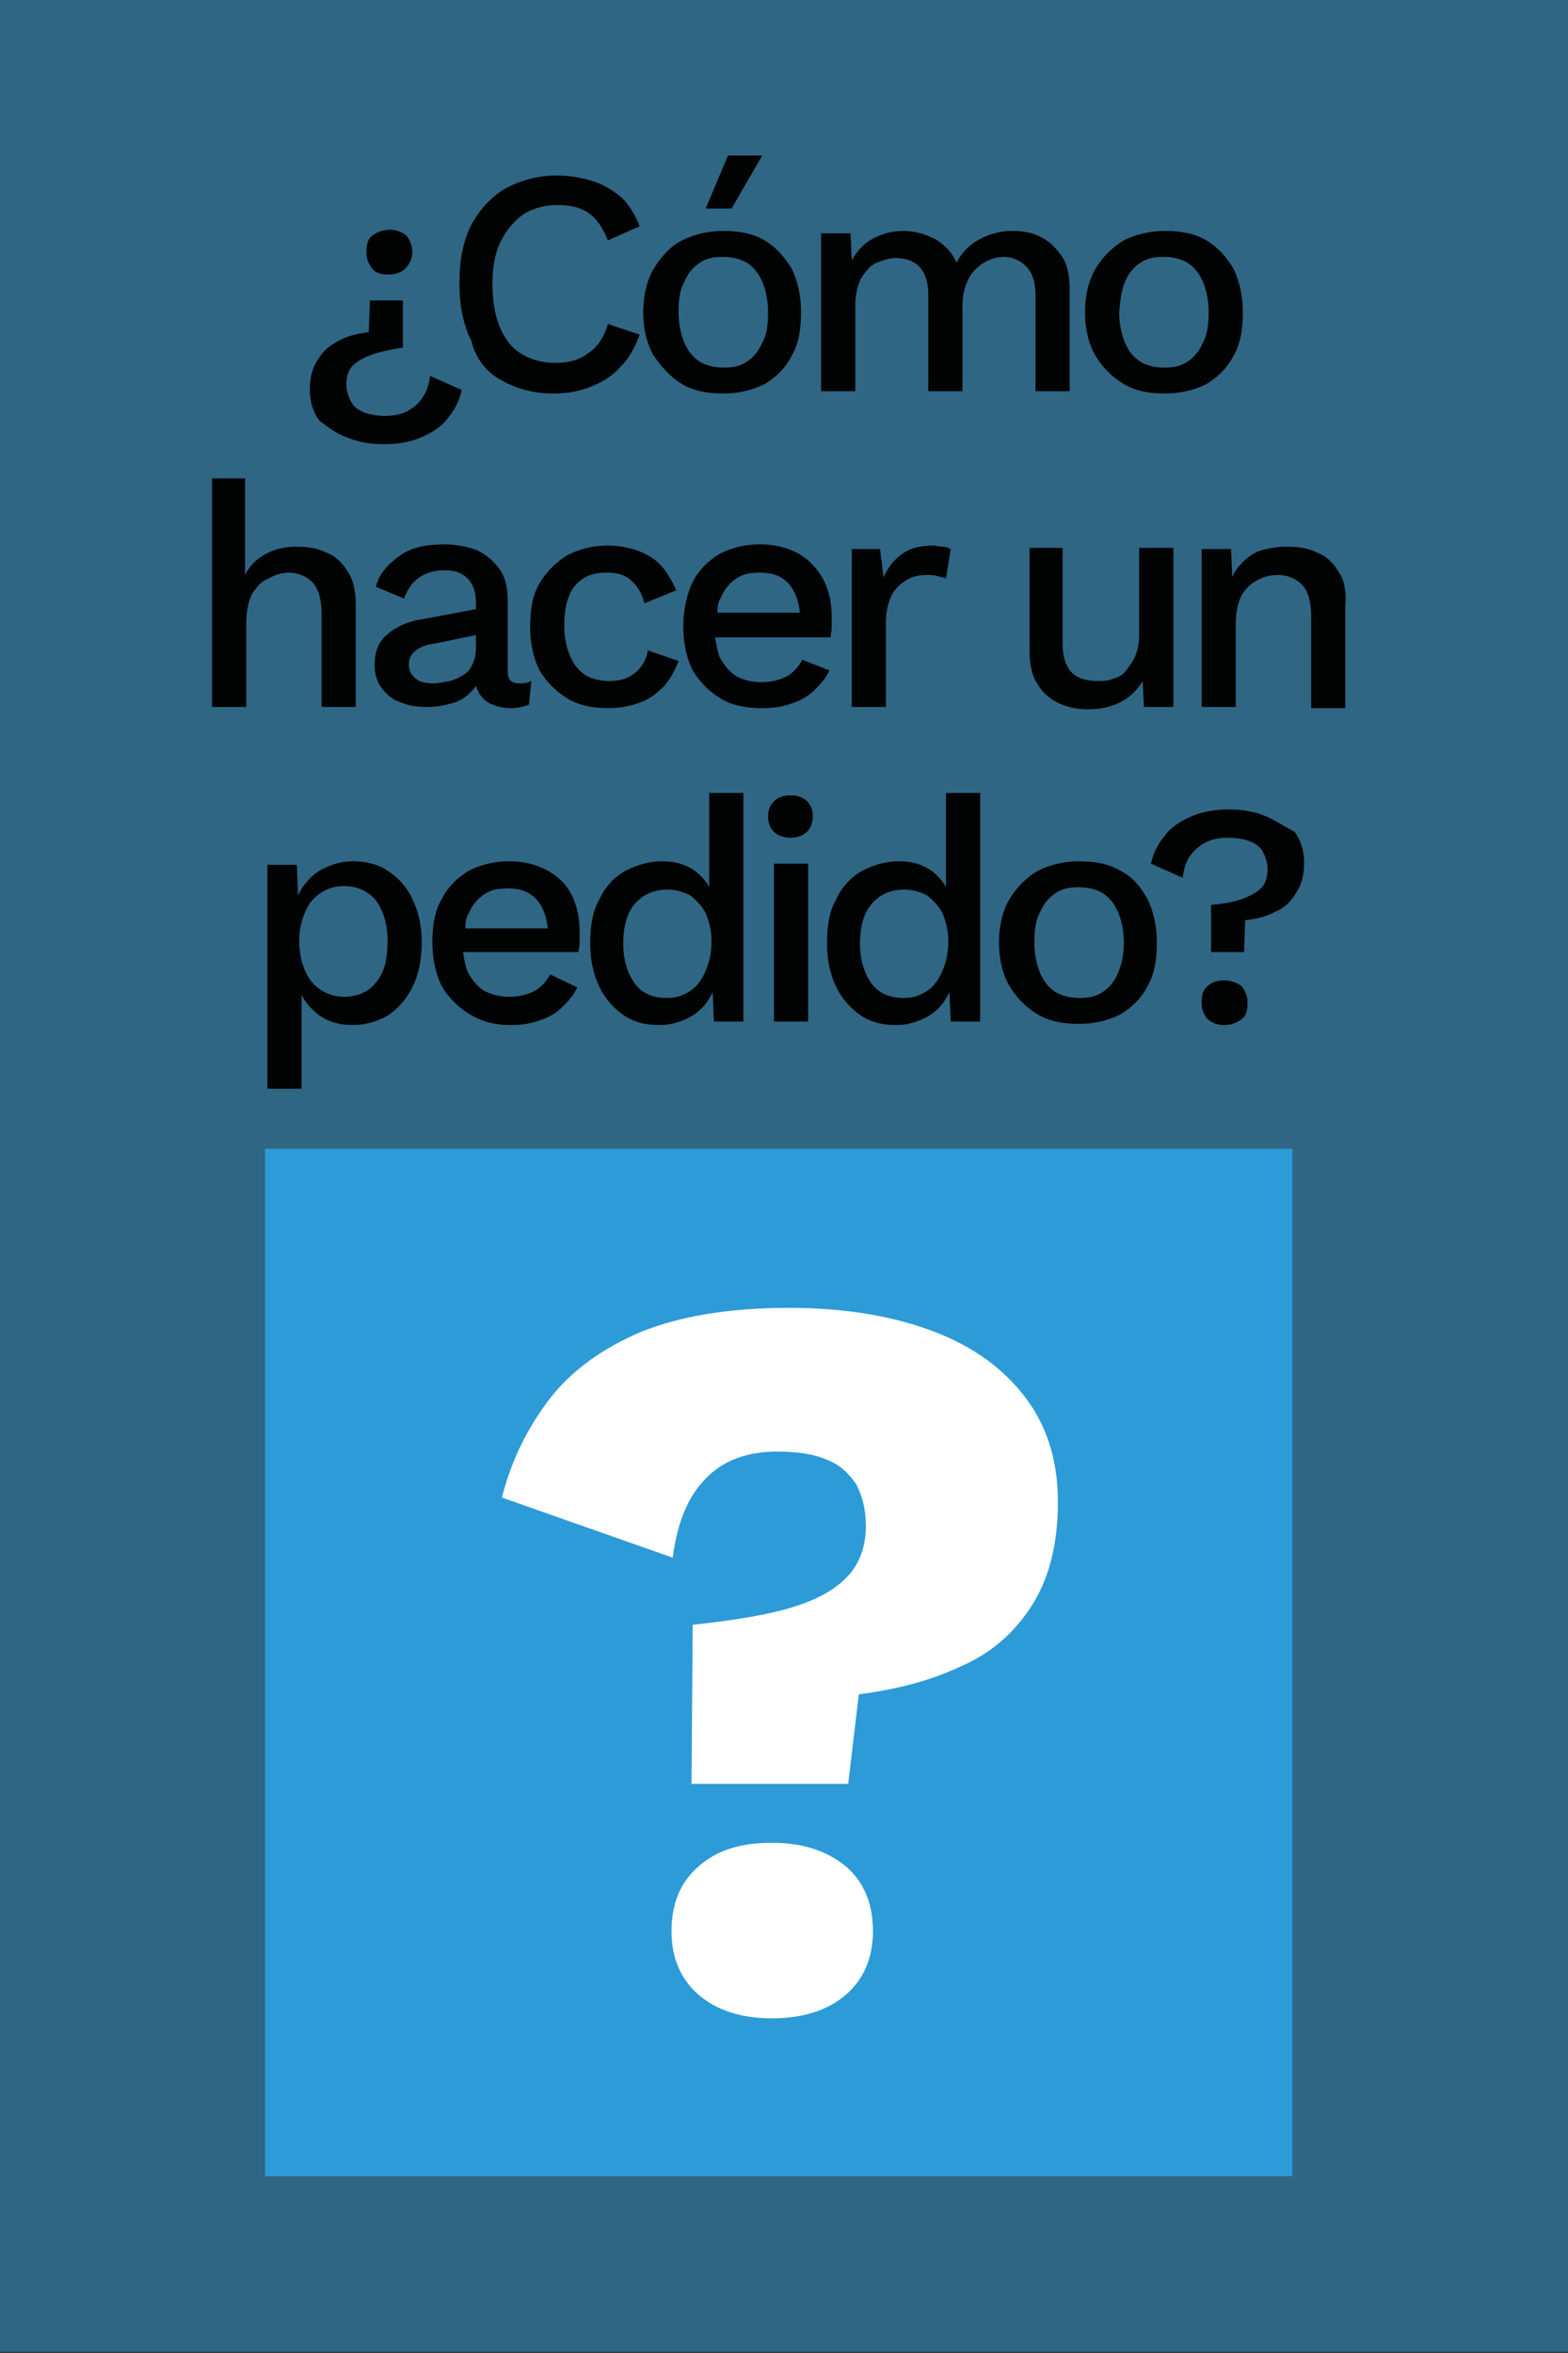 <?xml version="1.0" encoding="utf-8"?>
<!-- Generator: Adobe Illustrator 28.1.0, SVG Export Plug-In . SVG Version: 6.00 Build 0)  -->
<svg version="1.1" id="Capa_1" xmlns="http://www.w3.org/2000/svg" xmlns:xlink="http://www.w3.org/1999/xlink" x="0px" y="0px"
	 viewBox="0 0 133.1 199.7" style="enable-background:new 0 0 133.1 199.7;" xml:space="preserve">
<rect x="0" y="0" width="133.1" height="199.7" fill="#333333" stroke="none"/>
<style type="text/css">
	.st0{fill:#2C9BD7;fill-opacity:0.5;}
	.st1{fill:#2C9BD7;}
	.st2{fill:#010202;}
	.st3{fill:#FFFFFF;}
</style>
<rect y="0" class="st0" width="133.1" height="199.6"/>
<g>
	<g>
		<rect x="22.5" y="97.5" class="st1" width="87.2" height="87.2"/>
	</g>
	<g>
		<path class="st2" d="M29.4,37.1c0.9,0.4,2,0.6,3.2,0.6c1.2,0,2.3-0.2,3.2-0.6c0.9-0.4,1.7-0.9,2.2-1.6c0.6-0.7,1-1.5,1.2-2.4
			l-2.7-1.2c-0.1,1-0.5,1.9-1.2,2.5c-0.7,0.6-1.5,0.9-2.6,0.9c-0.7,0-1.3-0.1-1.8-0.3c-0.5-0.2-0.9-0.5-1.1-0.9
			c-0.2-0.4-0.4-0.9-0.4-1.4c0-0.6,0.1-1.1,0.4-1.5c0.3-0.4,0.8-0.7,1.5-1c0.7-0.3,1.7-0.5,2.9-0.7v-4h-2.8l-0.1,2.7
			c-0.9,0.1-1.8,0.3-2.5,0.7c-0.8,0.4-1.4,0.9-1.8,1.6c-0.5,0.7-0.7,1.6-0.7,2.6c0,1,0.3,1.9,0.8,2.6C27.8,36.2,28.5,36.8,29.4,37.1
			z"/>
		<path class="st2" d="M33,23.3c0.6,0,1.1-0.2,1.4-0.5S35,22,35,21.4c0-0.6-0.2-1-0.5-1.4c-0.4-0.3-0.8-0.5-1.4-0.5
			c-0.6,0-1.1,0.2-1.5,0.5c-0.4,0.3-0.5,0.8-0.5,1.4c0,0.6,0.2,1,0.5,1.4S32.4,23.3,33,23.3z"/>
		<path class="st2" d="M42.6,32.3c1.3,0.7,2.7,1.1,4.4,1.1c1.2,0,2.2-0.2,3.2-0.6s1.8-0.9,2.5-1.7c0.7-0.7,1.2-1.6,1.6-2.7l-2.7-0.9
			c-0.3,1.1-0.9,2-1.7,2.5c-0.8,0.6-1.7,0.8-2.8,0.8c-1.1,0-2.1-0.3-2.9-0.8c-0.8-0.5-1.4-1.3-1.8-2.3c-0.4-1-0.6-2.2-0.6-3.6
			c0-1.4,0.2-2.6,0.7-3.6c0.5-1,1.1-1.7,1.9-2.3c0.8-0.5,1.8-0.8,2.9-0.8c1.1,0,2,0.2,2.7,0.7c0.7,0.5,1.2,1.3,1.6,2.3l2.7-1.2
			c-0.4-1-0.9-1.8-1.5-2.4c-0.7-0.6-1.5-1.1-2.4-1.4c-0.9-0.3-2-0.5-3.1-0.5c-1.7,0-3.1,0.4-4.4,1.1c-1.2,0.7-2.2,1.8-2.9,3.1
			c-0.7,1.4-1,3-1,4.9c0,1.9,0.3,3.5,1,4.9C40.4,30.5,41.3,31.6,42.6,32.3z"/>
		<polygon class="st2" points="64.7,13.2 61.8,13.2 59.9,17.7 62.1,17.7 		"/>
		<path class="st2" d="M57.9,32.6c1,0.6,2.2,0.8,3.5,0.8c1.3,0,2.5-0.3,3.5-0.8c1-0.6,1.8-1.4,2.3-2.4c0.6-1,0.8-2.3,0.8-3.7
			c0-1.4-0.3-2.7-0.8-3.7c-0.6-1-1.3-1.8-2.3-2.4c-1-0.6-2.2-0.8-3.5-0.8c-1.3,0-2.5,0.3-3.5,0.8s-1.8,1.4-2.4,2.4
			c-0.6,1-0.9,2.3-0.9,3.7c0,1.4,0.3,2.7,0.9,3.7C56.2,31.2,56.9,32,57.9,32.6z M58.1,23.9c0.3-0.7,0.7-1.2,1.3-1.6
			c0.6-0.4,1.2-0.5,2-0.5c0.8,0,1.5,0.2,2,0.5c0.6,0.4,1,0.9,1.3,1.6c0.3,0.7,0.5,1.6,0.5,2.6c0,1-0.1,1.9-0.5,2.6
			c-0.3,0.7-0.7,1.2-1.3,1.6c-0.6,0.4-1.2,0.5-2,0.5c-0.8,0-1.5-0.2-2-0.5c-0.6-0.4-1-0.9-1.3-1.6c-0.3-0.7-0.5-1.6-0.5-2.6
			C57.6,25.4,57.7,24.6,58.1,23.9z"/>
		<path class="st2" d="M87.1,22.6c0.5,0.5,0.8,1.3,0.8,2.4v8.2h2.9v-8.7c0-1.1-0.2-2.1-0.7-2.8c-0.5-0.7-1.1-1.3-1.8-1.6
			c-0.7-0.4-1.6-0.5-2.4-0.5c-0.6,0-1.2,0.1-1.8,0.3s-1.2,0.5-1.7,0.9c-0.5,0.4-0.9,0.9-1.2,1.5c-0.4-0.9-1-1.5-1.8-2
			c-0.8-0.4-1.7-0.7-2.7-0.7c-0.9,0-1.7,0.2-2.5,0.6c-0.8,0.4-1.4,1-1.9,1.9l-0.1-2.3h-2.5v13.4h2.9V26c0-1,0.2-1.8,0.5-2.4
			c0.4-0.6,0.8-1.1,1.3-1.3s1.1-0.4,1.6-0.4c0.8,0,1.5,0.2,2,0.7c0.5,0.5,0.8,1.3,0.8,2.4v8.2h2.9v-7.3c0-0.9,0.2-1.6,0.5-2.2
			c0.3-0.6,0.7-1,1.3-1.4c0.5-0.3,1.1-0.5,1.7-0.5C85.9,21.8,86.6,22.1,87.1,22.6z"/>
		<path class="st2" d="M95.4,32.6c1,0.6,2.2,0.8,3.5,0.8c1.3,0,2.5-0.3,3.5-0.8c1-0.6,1.8-1.4,2.3-2.4c0.6-1,0.8-2.3,0.8-3.7
			c0-1.4-0.3-2.7-0.8-3.7c-0.6-1-1.3-1.8-2.3-2.4c-1-0.6-2.2-0.8-3.5-0.8c-1.3,0-2.5,0.3-3.5,0.8c-1,0.6-1.8,1.4-2.4,2.4
			c-0.6,1-0.9,2.3-0.9,3.7c0,1.4,0.3,2.7,0.9,3.7C93.6,31.2,94.4,32,95.4,32.6z M95.5,23.9c0.3-0.7,0.7-1.2,1.3-1.6
			c0.6-0.4,1.2-0.5,2-0.5c0.8,0,1.5,0.2,2,0.5c0.6,0.4,1,0.9,1.3,1.6c0.3,0.7,0.5,1.6,0.5,2.6c0,1-0.1,1.9-0.5,2.6
			c-0.3,0.7-0.7,1.2-1.3,1.6c-0.6,0.4-1.2,0.5-2,0.5c-0.8,0-1.5-0.2-2-0.5c-0.6-0.4-1-0.9-1.3-1.6c-0.3-0.7-0.5-1.6-0.5-2.6
			C95.1,25.4,95.2,24.6,95.5,23.9z"/>
		<path class="st2" d="M24.5,48.6c0.8,0,1.5,0.3,2,0.8c0.5,0.5,0.8,1.4,0.8,2.8v7.8h2.9v-8.7c0-1.1-0.2-2.1-0.7-2.8
			c-0.4-0.7-1-1.3-1.8-1.6c-0.8-0.4-1.6-0.5-2.6-0.5c-0.9,0-1.8,0.2-2.5,0.6c-0.8,0.4-1.4,1-1.8,1.8v-8.2H18v19.4h2.9v-7.1
			c0-1,0.2-1.9,0.5-2.5c0.4-0.6,0.8-1.1,1.4-1.3C23.3,48.8,23.9,48.6,24.5,48.6z"/>
		<path class="st2" d="M39.9,58.8c0.2-0.2,0.4-0.4,0.5-0.6c0.1,0.3,0.2,0.5,0.3,0.7c0.3,0.4,0.6,0.7,1.1,0.9c0.5,0.2,1,0.3,1.5,0.3
			c0.6,0,1.1-0.1,1.6-0.3l0.2-2C44.7,58,44.4,58,44.1,58c-0.7,0-1-0.3-1-1v-6c0-1.1-0.2-2-0.7-2.7c-0.5-0.7-1.1-1.2-1.9-1.6
			c-0.8-0.3-1.8-0.5-2.8-0.5c-1.6,0-2.9,0.3-3.8,1c-1,0.7-1.7,1.5-2,2.6l2.4,1c0.3-0.8,0.7-1.4,1.3-1.8c0.6-0.4,1.3-0.6,2.1-0.6
			c0.9,0,1.5,0.2,2,0.7c0.5,0.5,0.7,1.2,0.7,2.1v0.5l-4.8,0.9c-1.2,0.2-2.1,0.7-2.8,1.3c-0.7,0.6-1,1.5-1,2.5c0,0.8,0.2,1.5,0.6,2
			c0.4,0.5,0.9,1,1.6,1.2c0.7,0.3,1.4,0.4,2.3,0.4c0.7,0,1.3-0.1,2-0.3C38.8,59.6,39.4,59.3,39.9,58.8z M36.8,58
			c-0.6,0-1.2-0.1-1.5-0.4c-0.4-0.3-0.6-0.7-0.6-1.2c0-0.5,0.2-0.9,0.6-1.2s0.9-0.5,1.7-0.6l3.4-0.7V55c0,0.5-0.1,1-0.3,1.4
			c-0.2,0.4-0.4,0.7-0.8,0.9c-0.3,0.2-0.7,0.4-1.1,0.5C37.6,57.9,37.2,58,36.8,58z"/>
		<path class="st2" d="M49.5,49.1c0.6-0.4,1.3-0.5,2.1-0.5c0.8,0,1.5,0.2,2,0.7c0.5,0.4,0.9,1.1,1.1,1.9l2.7-1.1
			c-0.3-0.7-0.7-1.4-1.2-2c-0.5-0.6-1.2-1-1.9-1.3c-0.8-0.3-1.7-0.5-2.7-0.5c-1.3,0-2.4,0.3-3.4,0.8c-1,0.6-1.8,1.4-2.4,2.4
			s-0.8,2.3-0.8,3.7s0.3,2.7,0.8,3.7c0.6,1,1.4,1.8,2.4,2.4c1,0.6,2.2,0.8,3.5,0.8c1,0,1.9-0.2,2.7-0.5c0.8-0.3,1.4-0.8,2-1.4
			c0.5-0.6,0.9-1.3,1.2-2.1l-2.6-0.9c-0.1,0.6-0.3,1-0.6,1.4c-0.3,0.4-0.7,0.7-1.1,0.9c-0.4,0.2-1,0.3-1.6,0.3c-0.8,0-1.5-0.2-2-0.5
			c-0.6-0.4-1-0.9-1.3-1.6c-0.3-0.7-0.5-1.5-0.5-2.5c0-1,0.1-1.9,0.4-2.6C48.5,50,48.9,49.5,49.5,49.1z"/>
		<path class="st2" d="M68.1,56c-0.3,0.6-0.8,1.1-1.3,1.4c-0.6,0.3-1.3,0.5-2.2,0.5c-0.8,0-1.5-0.2-2.1-0.5c-0.6-0.4-1-0.9-1.4-1.6
			c-0.2-0.5-0.3-1.1-0.4-1.7h9.8c0-0.2,0.1-0.5,0.1-0.8c0-0.3,0-0.6,0-0.9c0-1.2-0.2-2.2-0.7-3.2c-0.5-0.9-1.2-1.7-2.1-2.2
			c-0.9-0.5-2-0.8-3.3-0.8c-1.3,0-2.4,0.3-3.4,0.8c-1,0.6-1.8,1.4-2.3,2.4S58,51.8,58,53.2s0.3,2.7,0.8,3.7c0.6,1,1.4,1.8,2.4,2.4
			c1,0.6,2.2,0.8,3.5,0.8c0.9,0,1.7-0.1,2.5-0.4c0.7-0.2,1.4-0.6,1.9-1.1c0.5-0.5,1-1,1.3-1.7L68.1,56z M61.2,50.7
			c0.3-0.7,0.7-1.2,1.3-1.6s1.2-0.5,2-0.5c1.1,0,1.9,0.3,2.5,1c0.5,0.6,0.8,1.4,0.9,2.4h-7C60.9,51.4,61,51,61.2,50.7z"/>
		<path class="st2" d="M75.2,52.8c0-0.9,0.2-1.7,0.5-2.3c0.3-0.6,0.8-1,1.3-1.3c0.5-0.3,1.1-0.4,1.6-0.4c0.4,0,0.7,0,1,0.1
			s0.5,0.1,0.7,0.2l0.4-2.5c-0.2-0.1-0.4-0.2-0.7-0.2c-0.3,0-0.5-0.1-0.8-0.1c-1,0-1.9,0.2-2.6,0.7c-0.7,0.5-1.2,1.1-1.6,2l-0.3-2.4
			h-2.4v13.4h2.9V52.8z"/>
		<path class="st2" d="M90.3,46.5h-2.9v8.8c0,1.1,0.2,2.1,0.7,2.8c0.4,0.7,1,1.2,1.8,1.6c0.7,0.3,1.5,0.5,2.4,0.5
			c1.1,0,2-0.2,2.8-0.6c0.8-0.4,1.4-1,1.9-1.8l0.1,2.2h2.5V46.5h-2.9v7.3c0,0.7-0.1,1.3-0.3,1.8c-0.2,0.5-0.5,0.9-0.8,1.3
			s-0.7,0.6-1.1,0.7c-0.4,0.2-0.9,0.2-1.3,0.2c-0.9,0-1.7-0.2-2.2-0.7c-0.5-0.5-0.8-1.3-0.8-2.5V46.5z"/>
		<path class="st2" d="M113.6,48.5c-0.4-0.7-1-1.3-1.8-1.6c-0.8-0.4-1.6-0.5-2.6-0.5c-0.7,0-1.4,0.1-2.1,0.3
			c-0.7,0.2-1.2,0.6-1.7,1.1c-0.3,0.3-0.6,0.7-0.8,1.2l-0.1-2.4h-2.5v13.4h2.9v-7.1c0-1,0.2-1.8,0.5-2.4c0.4-0.6,0.8-1,1.4-1.3
			c0.6-0.3,1.1-0.4,1.7-0.4c0.8,0,1.5,0.3,2,0.8c0.5,0.5,0.8,1.4,0.8,2.7v7.8h2.9v-8.7C114.3,50.1,114.1,49.2,113.6,48.5z"/>
		<path class="st2" d="M32.9,73.9c-0.9-0.6-1.9-0.8-3-0.8c-0.8,0-1.5,0.2-2.2,0.5c-0.7,0.3-1.2,0.7-1.7,1.3
			c-0.3,0.3-0.5,0.7-0.7,1.1l-0.1-2.6h-2.5v19h2.9v-8c0.3,0.7,0.8,1.2,1.4,1.7c0.8,0.6,1.8,0.9,2.9,0.9c1.1,0,2.1-0.3,3-0.8
			c0.9-0.6,1.6-1.4,2.1-2.4c0.5-1,0.8-2.3,0.8-3.8c0-1.5-0.3-2.7-0.8-3.7C34.5,75.2,33.7,74.4,32.9,73.9z M31.9,83.4
			c-0.6,0.8-1.6,1.2-2.7,1.2c-0.7,0-1.4-0.2-2-0.6c-0.6-0.4-1-0.9-1.3-1.6c-0.3-0.7-0.5-1.5-0.5-2.5c0-1,0.2-1.8,0.5-2.5
			c0.3-0.7,0.7-1.2,1.3-1.6c0.6-0.4,1.2-0.6,2-0.6c1.1,0,2,0.4,2.7,1.2c0.6,0.8,1,2,1,3.4C32.9,81.5,32.6,82.6,31.9,83.4z"/>
		<path class="st2" d="M46.5,73.9c-0.9-0.5-2-0.8-3.3-0.8c-1.3,0-2.4,0.3-3.4,0.8c-1,0.6-1.8,1.4-2.3,2.4c-0.6,1-0.8,2.3-0.8,3.7
			c0,1.4,0.3,2.7,0.8,3.7c0.6,1,1.4,1.8,2.4,2.4S42,87,43.3,87c0.9,0,1.7-0.1,2.5-0.4c0.7-0.2,1.4-0.6,1.9-1.1c0.5-0.5,1-1,1.3-1.7
			l-2.3-1.1c-0.3,0.6-0.8,1.1-1.3,1.4c-0.6,0.3-1.3,0.5-2.2,0.5c-0.8,0-1.5-0.2-2.1-0.5c-0.6-0.4-1-0.9-1.4-1.6
			c-0.2-0.5-0.3-1.1-0.4-1.7h9.8c0-0.2,0.1-0.5,0.1-0.8c0-0.3,0-0.6,0-0.9c0-1.2-0.2-2.2-0.7-3.2C48.1,75.1,47.4,74.4,46.5,73.9z
			 M39.8,77.5c0.3-0.7,0.7-1.2,1.3-1.6c0.6-0.4,1.2-0.5,2-0.5c1.1,0,1.9,0.3,2.5,1c0.5,0.6,0.8,1.4,0.9,2.4h-7
			C39.5,78.2,39.6,77.8,39.8,77.5z"/>
		<path class="st2" d="M60.4,75.7c-0.3-0.7-0.7-1.2-1.3-1.7c-0.8-0.6-1.7-0.9-2.9-0.9c-1.1,0-2.1,0.3-3.1,0.8
			c-0.9,0.5-1.7,1.3-2.2,2.4c-0.6,1-0.8,2.3-0.8,3.8c0,1.4,0.3,2.7,0.8,3.7c0.5,1,1.2,1.8,2.1,2.4c0.9,0.6,1.9,0.8,3,0.8
			c0.8,0,1.5-0.2,2.2-0.5c0.7-0.3,1.3-0.8,1.7-1.3c0.2-0.3,0.4-0.6,0.6-1l0.1,2.5h2.5V67.3h-2.9V75.7z M59.9,82.4
			c-0.3,0.7-0.7,1.3-1.3,1.7c-0.6,0.4-1.2,0.6-2,0.6c-1.2,0-2.1-0.4-2.7-1.2s-1-2-1-3.4c0-1.4,0.3-2.6,1-3.4
			c0.7-0.8,1.6-1.2,2.8-1.2c0.7,0,1.3,0.2,1.9,0.5c0.5,0.4,1,0.9,1.3,1.5c0.3,0.7,0.5,1.5,0.5,2.4C60.4,80.9,60.2,81.7,59.9,82.4z"
			/>
		<rect x="65.7" y="73.3" class="st2" width="2.9" height="13.4"/>
		<path class="st2" d="M67.1,67.5c-0.6,0-1.1,0.2-1.4,0.5c-0.3,0.3-0.5,0.7-0.5,1.3c0,0.6,0.2,1,0.5,1.3c0.3,0.3,0.8,0.5,1.4,0.5
			c0.6,0,1.1-0.2,1.4-0.5c0.3-0.3,0.5-0.8,0.5-1.3c0-0.6-0.2-1-0.5-1.3C68.2,67.7,67.7,67.5,67.1,67.5z"/>
		<path class="st2" d="M80.5,75.7c-0.3-0.7-0.7-1.2-1.3-1.7c-0.8-0.6-1.7-0.9-2.9-0.9c-1.1,0-2.1,0.3-3.1,0.8
			c-0.9,0.5-1.7,1.3-2.2,2.4c-0.6,1-0.8,2.3-0.8,3.8c0,1.4,0.3,2.7,0.8,3.7c0.5,1,1.2,1.8,2.1,2.4s1.9,0.8,3,0.8
			c0.8,0,1.5-0.2,2.2-0.5c0.7-0.3,1.3-0.8,1.7-1.3c0.2-0.3,0.4-0.6,0.6-1l0.1,2.5h2.5V67.3h-2.9V75.7z M80,82.4
			c-0.3,0.7-0.7,1.3-1.3,1.7c-0.6,0.4-1.2,0.6-2,0.6c-1.2,0-2.1-0.4-2.7-1.2c-0.6-0.8-1-2-1-3.4c0-1.4,0.3-2.6,1-3.4
			c0.7-0.8,1.6-1.2,2.8-1.2c0.7,0,1.3,0.2,1.9,0.5c0.5,0.4,1,0.9,1.3,1.5c0.3,0.7,0.5,1.5,0.5,2.4C80.5,80.9,80.3,81.7,80,82.4z"/>
		<path class="st2" d="M95.1,73.9c-1-0.6-2.2-0.8-3.5-0.8c-1.3,0-2.5,0.3-3.5,0.8c-1,0.6-1.8,1.4-2.4,2.4c-0.6,1-0.9,2.3-0.9,3.7
			c0,1.4,0.3,2.7,0.9,3.7c0.6,1,1.4,1.8,2.4,2.4c1,0.6,2.2,0.8,3.5,0.8c1.3,0,2.5-0.3,3.5-0.8c1-0.6,1.8-1.4,2.3-2.4
			c0.6-1,0.8-2.3,0.8-3.7c0-1.4-0.3-2.7-0.8-3.7C96.8,75.2,96.1,74.4,95.1,73.9z M94.9,82.6c-0.3,0.7-0.7,1.2-1.3,1.6
			c-0.6,0.4-1.2,0.5-2,0.5c-0.8,0-1.5-0.2-2-0.5c-0.6-0.4-1-0.9-1.3-1.6c-0.3-0.7-0.5-1.6-0.5-2.6c0-1,0.1-1.9,0.5-2.6
			c0.3-0.7,0.7-1.2,1.3-1.6c0.6-0.4,1.2-0.5,2-0.5c0.8,0,1.5,0.2,2,0.5c0.6,0.4,1,0.9,1.3,1.6c0.3,0.7,0.5,1.6,0.5,2.6
			C95.4,81,95.2,81.9,94.9,82.6z"/>
		<path class="st2" d="M107.5,69.3c-0.9-0.4-2-0.6-3.2-0.6s-2.3,0.2-3.2,0.6s-1.7,0.9-2.2,1.6c-0.6,0.7-1,1.5-1.2,2.4l2.7,1.2
			c0.1-1.1,0.5-1.9,1.2-2.5c0.7-0.6,1.5-0.9,2.6-0.9c0.7,0,1.4,0.1,1.9,0.3c0.5,0.2,0.9,0.5,1.1,0.9c0.2,0.4,0.4,0.9,0.4,1.4
			c0,0.6-0.1,1.1-0.4,1.5c-0.3,0.4-0.8,0.7-1.5,1s-1.7,0.5-2.9,0.6v4h2.8l0.1-2.7c0.9-0.1,1.8-0.3,2.5-0.7c0.8-0.3,1.4-0.9,1.8-1.6
			c0.5-0.7,0.7-1.6,0.7-2.6c0-1-0.3-1.9-0.8-2.6C109.1,70.2,108.4,69.7,107.5,69.3z"/>
		<path class="st2" d="M103.9,83.2c-0.6,0-1.1,0.2-1.4,0.5c-0.4,0.3-0.5,0.8-0.5,1.4s0.2,1,0.5,1.4c0.4,0.3,0.8,0.5,1.4,0.5
			c0.6,0,1.1-0.2,1.5-0.5c0.4-0.3,0.5-0.8,0.5-1.4s-0.2-1-0.5-1.4C105,83.4,104.5,83.2,103.9,83.2z"/>
	</g>
	<g>
		<g>
			<path class="st3" d="M67,111c4.4,0,8.3,0.6,11.7,1.8c3.4,1.2,6.1,3,8.1,5.5c2,2.5,3,5.5,3,9.2c0,3.7-0.8,6.6-2.3,8.9
				c-1.5,2.3-3.5,4-6.1,5.1c-2.6,1.2-5.4,1.9-8.5,2.3l-0.9,7.6H58.7l0.1-13.5c3.7-0.4,6.7-0.9,8.8-1.6c2.2-0.7,3.7-1.7,4.6-2.8
				c0.9-1.1,1.3-2.5,1.3-4c0-1.4-0.3-2.5-0.8-3.5c-0.6-0.9-1.4-1.7-2.5-2.1c-1.1-0.5-2.5-0.7-4.3-0.7c-2.5,0-4.6,0.8-6,2.3
				c-1.5,1.5-2.4,3.7-2.8,6.7l-14.5-5.1c0.8-3.1,2.1-5.8,4-8.3c1.9-2.5,4.6-4.4,7.9-5.8C57.8,111.7,61.9,111,67,111z M65.5,156.4
				c2.7,0,4.7,0.7,6.3,2c1.5,1.3,2.3,3.1,2.3,5.5c0,2.3-0.8,4.1-2.3,5.4c-1.5,1.3-3.6,2-6.3,2c-2.6,0-4.7-0.7-6.2-2
				c-1.5-1.3-2.3-3.1-2.3-5.4c0-2.4,0.8-4.2,2.3-5.5C60.9,157,62.9,156.4,65.5,156.4z"/>
		</g>
	</g>
</g>
</svg>
